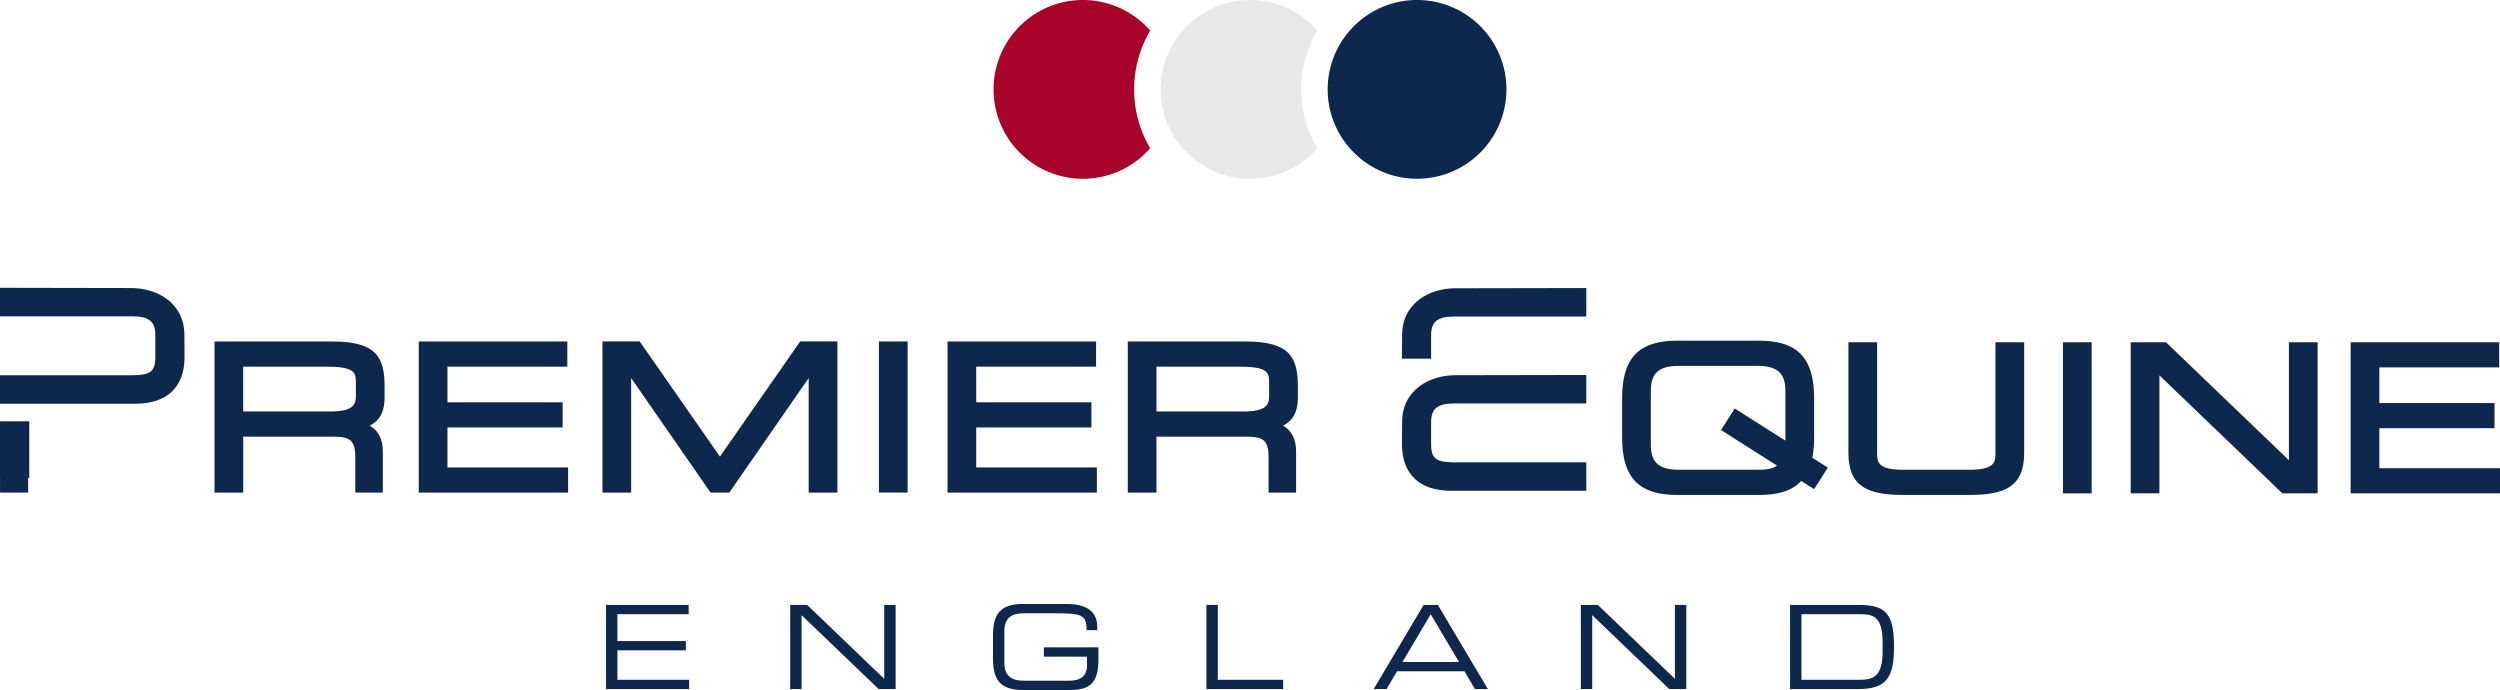 <svg xmlns="http://www.w3.org/2000/svg" width="476.798" height="131.6" viewBox="0 0 476.798 131.6">
  <g transform="translate(-58.677 -39.436)">
    <g transform="translate(174.254 154.625)">
      <path d="M309,642.158v16.055h15.855V656.44H311.174v-5.613h13.06v-1.772h-13.06v-5.124h13.592v-1.773Z" transform="translate(-309.001 -641.98)" fill="#0e274d"/>
      <path d="M358.951,642.158v14.1l-14.7-14.1h-3.238v16.055h2.174v-14.1l14.7,14.1h3.238V642.158Z" transform="translate(-305.89 -641.98)" fill="#0e274d"/>
      <path d="M396.382,652.486c0,4.368-1.419,5.92-5.433,5.92h-8.958c-4.346,0-5.721-1.951-5.721-6.009v-4.391c0-4.058,1.375-6.01,5.721-6.01h8.2c2.882,0,5.965.71,5.965,4.414v.576h-2.04c0-2.993-.91-3.216-6.276-3.216h-5.633c-2.085,0-3.77.621-3.77,3.416v6.031c0,2.794,1.685,3.416,3.77,3.416h8.493c2.172,0,3.5-.754,3.5-2.972v-1.618h-8.227v-1.773h10.4Z" transform="translate(-302.464 -641.996)" fill="#0e274d"/>
      <path d="M413.371,642.158v16.055h14.635V656.44H415.545V642.158Z" transform="translate(-298.858 -641.98)" fill="#0e274d"/>
      <path d="M453.324,643.931l5.389,9.114H447.937Zm-1.351-1.773-9.537,16.055H444.9l2-3.395h12.861l2,3.395h2.461l-9.534-16.055Z" transform="translate(-296.034 -641.98)" fill="#0e274d"/>
      <path d="M496.392,642.158v14.1l-14.7-14.1h-3.237v16.055h2.172v-14.1l14.7,14.1h3.237V642.158Z" transform="translate(-292.533 -641.98)" fill="#0e274d"/>
      <path d="M532.472,649.409c0-4.633-1.442-5.477-4.1-5.477H516.994v12.509h11.02c2.639,0,4.458-.578,4.458-5.39Zm-17.651-7.25h12.972c5.389,0,6.852,1.685,6.852,8.026,0,5.9-1.462,8.029-6.918,8.029H514.821Z" transform="translate(-288.999 -641.98)" fill="#0e274d"/>
    </g>
    <g transform="translate(58.677 94.325)">
      <g transform="translate(0 0)">
        <path d="M447.391,611.171l-.031,4.169c0,5.76,3.323,8.933,9.357,8.933h25.8v-5.42l-24.829,0c-3.636,0-4.768-.484-4.768-3.505V611.2c0-2.607,1.216-3.577,4.484-3.577h25.113V602.19l-25,.047C452.642,602.237,447.391,605.035,447.391,611.171Z" transform="translate(-179.979 -585.564)" fill="#0e274d"/>
        <path d="M447.391,596.057l-.033,4.489h5.564v-4.462c0-2.608,1.216-3.577,4.484-3.577h25.113v-5.432l-25,.048C452.642,587.123,447.391,589.921,447.391,596.057Z" transform="translate(-179.98 -587.033)" fill="#0e274d"/>
        <path d="M263.449,596.367h-22.5v28.82h5.474V614.521h16.917c3.1,0,4.46.362,4.46,3.827v6.839h5.251v-7.809c0-2.339-.8-3.966-2.49-4.97,1.556-.75,2.824-2.244,2.824-5.286v-2.2C273.384,599.373,271.8,596.367,263.449,596.367Zm-17.028,4.8h15.724c5.509,0,5.766,1.057,5.766,3.081v2.462c0,1.584-.372,3.006-4.87,3.006H246.421Z" transform="translate(-200.039 -586.13)" fill="#0e274d"/>
        <path d="M281.927,612.768h21.966v-4.8H281.927v-6.8h22.861v-4.8H276.453v28.82h28.485v-4.8H281.927Z" transform="translate(-196.588 -586.13)" fill="#0e274d"/>
        <rect width="5.474" height="28.82" transform="translate(167.625 10.236)" fill="#0e274d"/>
        <path d="M373.841,612.768h21.966v-4.8H373.841v-6.8H396.7v-4.8H368.366v28.82h28.485v-4.8H373.841Z" transform="translate(-187.656 -586.13)" fill="#0e274d"/>
        <path d="M422.2,596.367H399.7v28.82h5.474V614.521h16.916c3.1,0,4.461.362,4.461,3.827v6.839h5.25v-7.809c0-2.339-.8-3.966-2.488-4.97,1.556-.75,2.824-2.244,2.824-5.286v-2.2C432.135,599.373,430.553,596.367,422.2,596.367Zm4.461,7.883v2.462c0,1.584-.372,3.006-4.87,3.006H405.172v-8.549H420.9C426.4,601.169,426.661,602.226,426.661,604.25Z" transform="translate(-184.611 -586.13)" fill="#0e274d"/>
        <path d="M522.246,614.632v-7.385c0-7.722-3.15-11.017-10.532-11.017H496.163c-7.382,0-10.532,3.295-10.532,11.017v7.385c0,7.721,3.15,11.016,10.532,11.016h15.551c3.806,0,6.4-.849,8.066-2.66l2.471,1.545,2.619-4.1-2.958-1.864A21.012,21.012,0,0,0,522.246,614.632Zm-17.757-1.362,10.673,6.772c-.76.6-1.841.8-3.821.8H496.535c-3.907,0-5.43-1.356-5.43-4.834V605.868c0-3.478,1.523-4.834,5.43-4.834h14.807c3.908,0,5.43,1.356,5.43,4.834v9.423l-9.662-6.127Z" transform="translate(-176.26 -586.143)" fill="#0e274d"/>
        <path d="M553.011,617.589c0,1.661,0,3.23-4.946,3.23H535.386c-4.946,0-4.946-1.569-4.946-3.23V596.5h-5.474v21.123c0,6.658,4.03,8,10.532,8h12.456c6.5,0,10.531-1.338,10.531-8V596.5h-5.474Z" transform="translate(-172.438 -586.117)" fill="#0e274d"/>
        <rect width="5.475" height="28.82" transform="translate(393.445 10.386)" fill="#0e274d"/>
        <path d="M604.207,619l-23.45-22.5h-6.721v28.82h5.474v-22.5l23.451,22.5h6.721V596.5h-5.475Z" transform="translate(-167.669 -586.117)" fill="#0e274d"/>
        <path d="M617.74,620.52V612.9h21.967v-4.8H617.74v-6.8H640.6v-4.8H612.266v28.82h28.485v-4.8Z" transform="translate(-163.954 -586.117)" fill="#0e274d"/>
        <path d="M228.689,587.084l-25.027-.047v5.436H228.8c3.274,0,4.491.97,4.491,3.581v4.158c0,3.025-1.133,3.509-4.774,3.509H203.662v5.424h25.83c6.041,0,9.367-3.176,9.367-8.947l-.031-4.165C238.828,589.885,233.571,587.084,228.689,587.084Z" transform="translate(-203.662 -587.037)" fill="#0e274d"/>
        <rect width="5.36" height="12.659" transform="translate(0.01 26.398)" fill="#0e274d"/>
        <path d="M330.788,618.322l-15.309-21.969h-7.094v28.835h5.476V603.347l15.145,21.841h3.564l15.145-21.841v21.841h5.477V596.353H346.1Z" transform="translate(-193.485 -586.132)" fill="#0e274d"/>
      </g>
      <rect width="5.58" height="10.792" transform="translate(0 25.465)" fill="#0e274d"/>
    </g>
    <g transform="translate(248.166 39.436)">
      <path d="M468.543,554.056a17.044,17.044,0,0,0-30.457-10.52c-.25.318-.494.644-.721.981-.241.354-.459.717-.67,1.084a17.025,17.025,0,0,0,0,16.913c.21.365.428.726.665,1.075s.478.674.732.994a17.044,17.044,0,0,0,30.45-10.527Z" transform="translate(-370.723 -537.009)" fill="#0e274d"/>
      <path d="M435.279,565.281a22.075,22.075,0,0,1,.009-22.442,17.037,17.037,0,0,0-26.241.7c-.252.32-.5.646-.724.984s-.454.708-.664,1.075a17.025,17.025,0,0,0,0,16.918c.211.369.43.73.666,1.079s.476.669.73.991a17.036,17.036,0,0,0,26.227.7Z" transform="translate(-373.545 -537.009)" fill="#e8e8e8"/>
      <path d="M376.367,554.056a17.044,17.044,0,0,0,29.872,11.225,22.082,22.082,0,0,1,.007-22.442,17.043,17.043,0,0,0-29.878,11.216Z" transform="translate(-376.367 -537.009)" fill="#a80329"/>
    </g>
  </g>
</svg>
